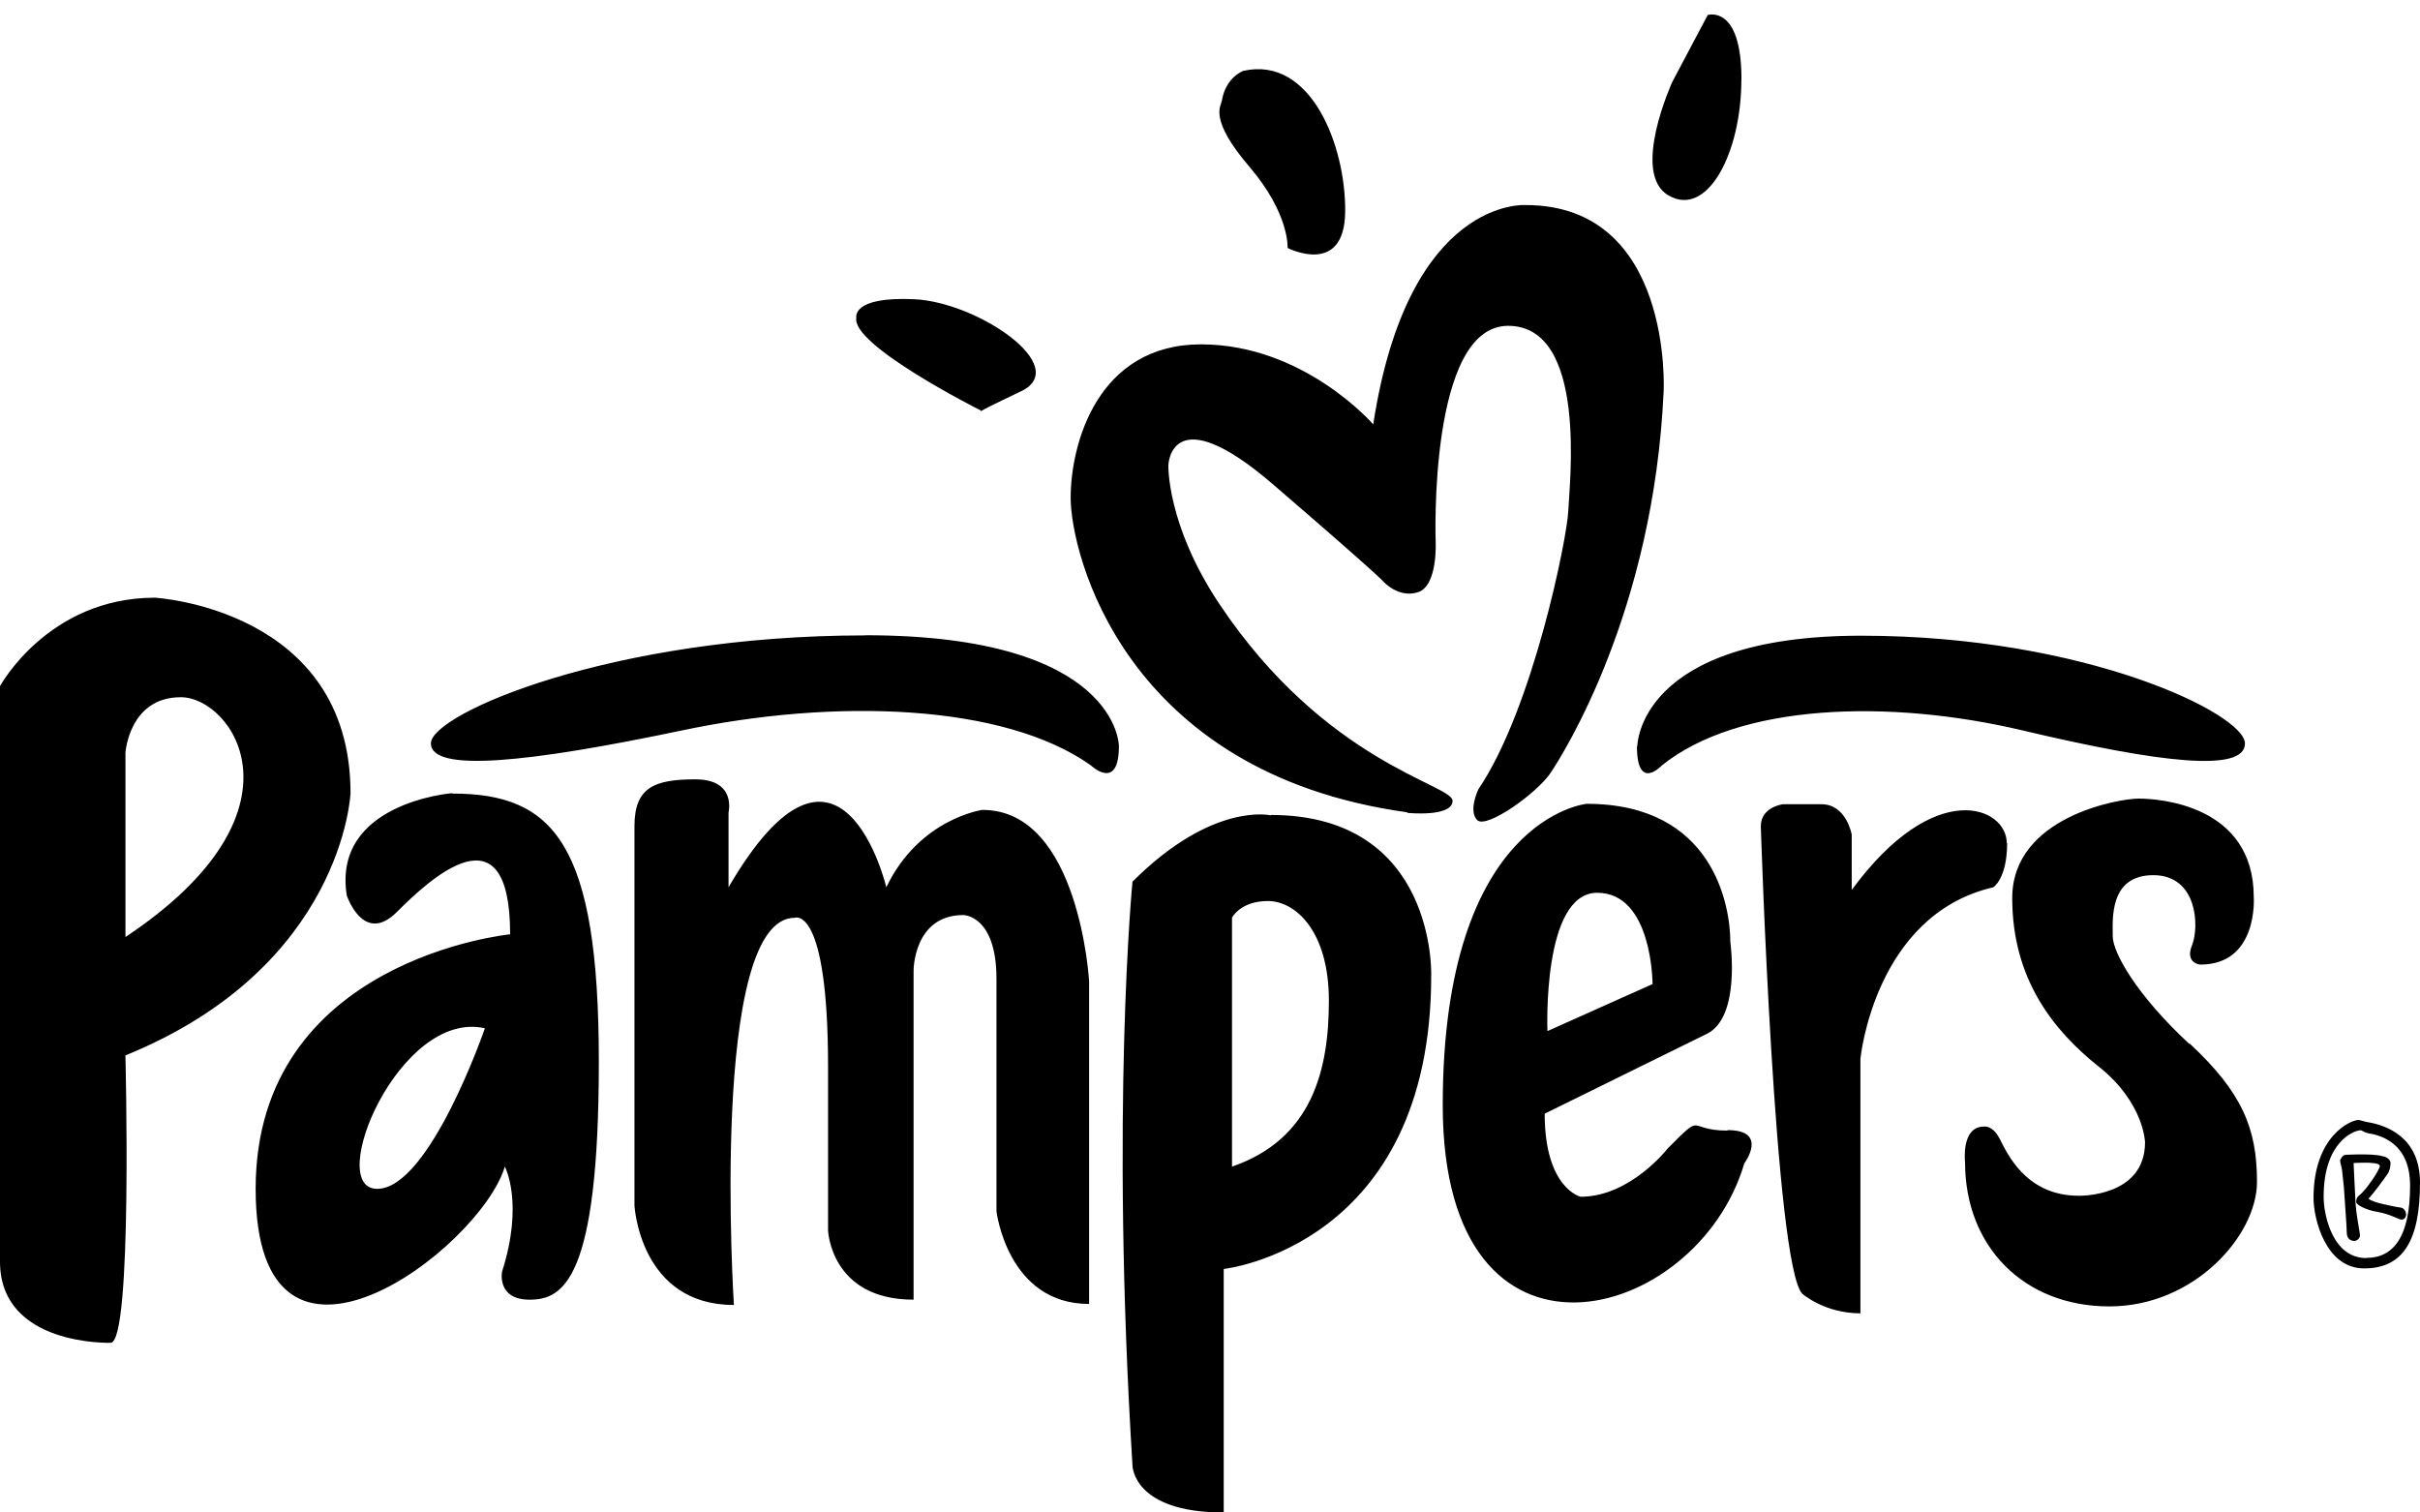 <svg fill="currentColor" viewBox="0 0 128 80" xmlns="http://www.w3.org/2000/svg" fill-rule="evenodd" clip-rule="evenodd" stroke-linejoin="round" stroke-miterlimit="1.414"><path d="M67.214 43.126s-3.07-.736-7.314 3.508c0 0-1.172 12 0 30.876 0 0 0 2.49 4.826 2.49V67.12S75.7 65.94 75.7 51.6c0 0 .292-8.494-8.486-8.494v.02zM18.54 41.954c0-9.76-10.348-10.34-10.348-10.34-5.656 0-8.192 4.68-8.192 4.68V66.73c0 4.488 5.85 4.294 5.85 4.294 1.172 0 .784-15.2.784-15.2 11.512-4.68 11.904-13.85 11.904-13.85l.002-.02zm97.26 13.264c-2.784-2.58-4.052-4.83-4.052-5.7 0-.884-.2-3.228 2.148-3.228 2.34 0 2.44 2.736 2.044 3.71-.386.96.44 1.02.44 1.02 3.074 0 2.828-3.56 2.828-3.56 0-4.92-5.068-5.22-6.096-5.22-1.024 0-6.68.96-6.68 5.26s2.194 7.02 4.58 8.92c2.394 1.9 2.444 3.996 2.444 3.996 0 2.928-3.514 2.83-3.514 2.83-2.82 0-3.8-2.296-4.18-3.026-.386-.728-.826-.632-.826-.632-1.22 0-1 1.88-1 1.88 0 4.504 3.15 7.632 7.634 7.632 4.492 0 7.808-3.756 7.808-6.584s-.78-4.726-3.56-7.32l-.018.022zm8.94 4.02c.08 0 .274.076.516.12.934.16 2.744.764 2.744 3.192 0 3.07-.894 4.54-2.952 4.54-2.06 0-2.68-2.656-2.68-3.724 0-3.3 1.984-4.126 2.374-4.126l-.002-.002zm.428 7.296c1.404 0 2.308-1.086 2.308-3.82 0-2.224-1.492-2.66-2.244-2.78-.172-.03-.304-.15-.368-.15-.348 0-1.972.6-1.96 3.54 0 .84.42 3.22 2.264 3.22v-.01zm-1.08-5.454c.14 0 .38-.02.654-.02.44 0 .96 0 1.3.1.16.02.4.16.4.36 0 .2-.06.44-.16.58-.18.244-.68.96-1.006 1.3.108.108.5.228.696.27.35.08.76.174.994.2.226.02.3.272.3.36 0 .14-.086.28-.24.28s-.58-.292-1.3-.414c-.64-.108-1.08-.38-1.1-.5-.004-.13.02-.27.17-.38.36-.272 1.08-1.35 1.08-1.546 0-.15-.496-.172-.76-.172-.36 0-.594.012-.628.02 0 .12.08 1.66.108 2.18.046.664.23 1.494.23 1.644 0 .154-.156.294-.306.294-.154 0-.394-.094-.394-.44 0-.36-.12-1.8-.132-2.1-.004-.3-.12-1.14-.12-1.226-.02-.164-.1-.36-.1-.51.12-.24.206-.28.34-.28h-.026zM91.36 59.8c-2.196 0-1.172-1.04-3.146.94 0 0-1.976 2.56-4.612 2.56 0 0-1.9-.44-1.9-4.394l8.6-4.234c1.78-.9 1.22-4.84 1.22-4.84 0-1.906-.88-7.316-7.6-7.316 0 0-7.612.728-7.612 15.946 0 15.22 13.46 11.566 15.95 3.074 0 0 1.31-1.76-.88-1.76l-.02.024zm-71.412 3.082c-2.784 0 1.17-9.516 5.7-8.494 0 0-2.924 8.494-5.7 8.494zm45.216-1.174v-13.17s.44-.88 1.9-.88c1.468 0 3.224 1.61 3.224 5.268 0 3.66-.88 7.32-5.124 8.78v.002zM84.48 47.222c2.928 0 2.928 4.828 2.928 4.828l-5.56 2.488s-.292-7.316 2.634-7.316h-.002zm-77.844 2.34V39.81s.194-2.932 2.926-2.932 7.04 6.048-2.92 12.68l-.006.004zm17.266-7.608s-6.34.506-5.56 5.412c0 0 .88 2.634 2.64.88 1.76-1.76 6-5.708 6 1.172 0 0-13.46 1.314-13.46 13.464 0 12.14 11.86 3.216 13.18-1.174 0 0 1.024 1.9-.148 5.556 0 0-.292 1.48 1.46 1.48 1.76 0 3.66-1.02 3.66-12.58s-2.388-14.19-7.752-14.19l-.02-.02zm82.24 2.636c0-1.91-3.8-3.514-8.2 2.484v-2.932s-.28-1.604-1.6-1.604h-2.04s-1.168.14-1.168 1.17c0 0 .736 23.266 2.2 24.728 0 0 1.17 1.03 3.068 1.03V56.002s.734-7.612 7.028-9.07c0 0 .732-.448.732-2.34l-.02-.002zM52 42.83s-3.368.44-5.12 4.1c0 0-2.42-10.174-8.346 0v-3.954s.44-1.754-1.756-1.754-3.22.44-3.22 2.486v20.05s.28 5.266 5.26 5.266c0 0-1.32-20.48 3.22-20.48 0 0 1.76-.72 1.76 7.9v8.64s.14 3.66 4.524 3.66v-17.42s0-2.924 2.632-2.924c0 0 1.752 0 1.752 3.37v12.3s.58 4.9 4.9 4.9V51.91s-.512-9.07-5.632-9.07l.026-.01zm22.45.166s2.38.24 2.38-.64c0-.866-6.726-1.99-12.352-10.436-2.78-4.18-2.68-7.32-2.68-7.32s.12-3.65 5.56 1.04c5.62 4.84 5.8 5.108 5.8 5.108s.81.92 1.852.572c1.044-.346.926-2.666.926-2.666s-.4-11.42 3.83-11.42 3.24 8.4 3.184 9.796c-.056 1.388-1.86 10.44-4.756 14.72 0 0-.548 1.132-.06 1.628.496.488 3.19-1.454 3.88-2.496.7-1.048 5.454-8.58 5.98-20.176 0 0 .52-9.86-7.3-9.86 0 0-6.212-.46-8.06 11.6 0 0-3.66-4.232-9.108-4.232s-6.896 5.22-6.896 8.12c0 2.89 2.78 14.546 17.79 16.63l.03.032zm12.132-3.528c0 2.44 1.32 1.016 1.32 1.016 4.06-3.26 11.96-3.54 19.12-1.84 7.18 1.7 11.72 2.24 11.72.68s-8.44-5.7-20.292-5.7c-11.85 0-11.85 5.86-11.85 5.86l-.018-.016zm-40.82-5.86c-13.42 0-22.97 4.15-22.97 5.708 0 1.564 5.136 1.026 13.256-.676 8.116-1.72 17.06-1.42 21.646 1.84 0 0 1.488 1.42 1.488-1.02 0 0 0-5.86-13.42-5.86v.008zm6.174-11.86l-.026-.016c-.08.056.026.014.026.014v.002zm-.026-.016c.112-.07.55-.3 2.096-1.036 2.714-1.3-2.272-4.704-5.632-4.868-3.364-.16-3.08.98-3.08.98-.28 1.424 6.332 4.78 6.62 4.924h-.004zm16.2-8.614s3 1.54 3.04-1.91c.04-3.44-1.78-8.268-5.388-7.46 0 0-.936.328-1.134 1.586-.052.276-.7.972 1.452 3.48 2.146 2.514 2.024 4.304 2.024 4.304h.006zm24-8.924c0-3.974-1.784-3.4-1.784-3.4L88.458 4.32s-2.232 4.86-.2 6.02c2.026 1.18 3.848-2.19 3.848-6.16l.004.014z"/></svg>